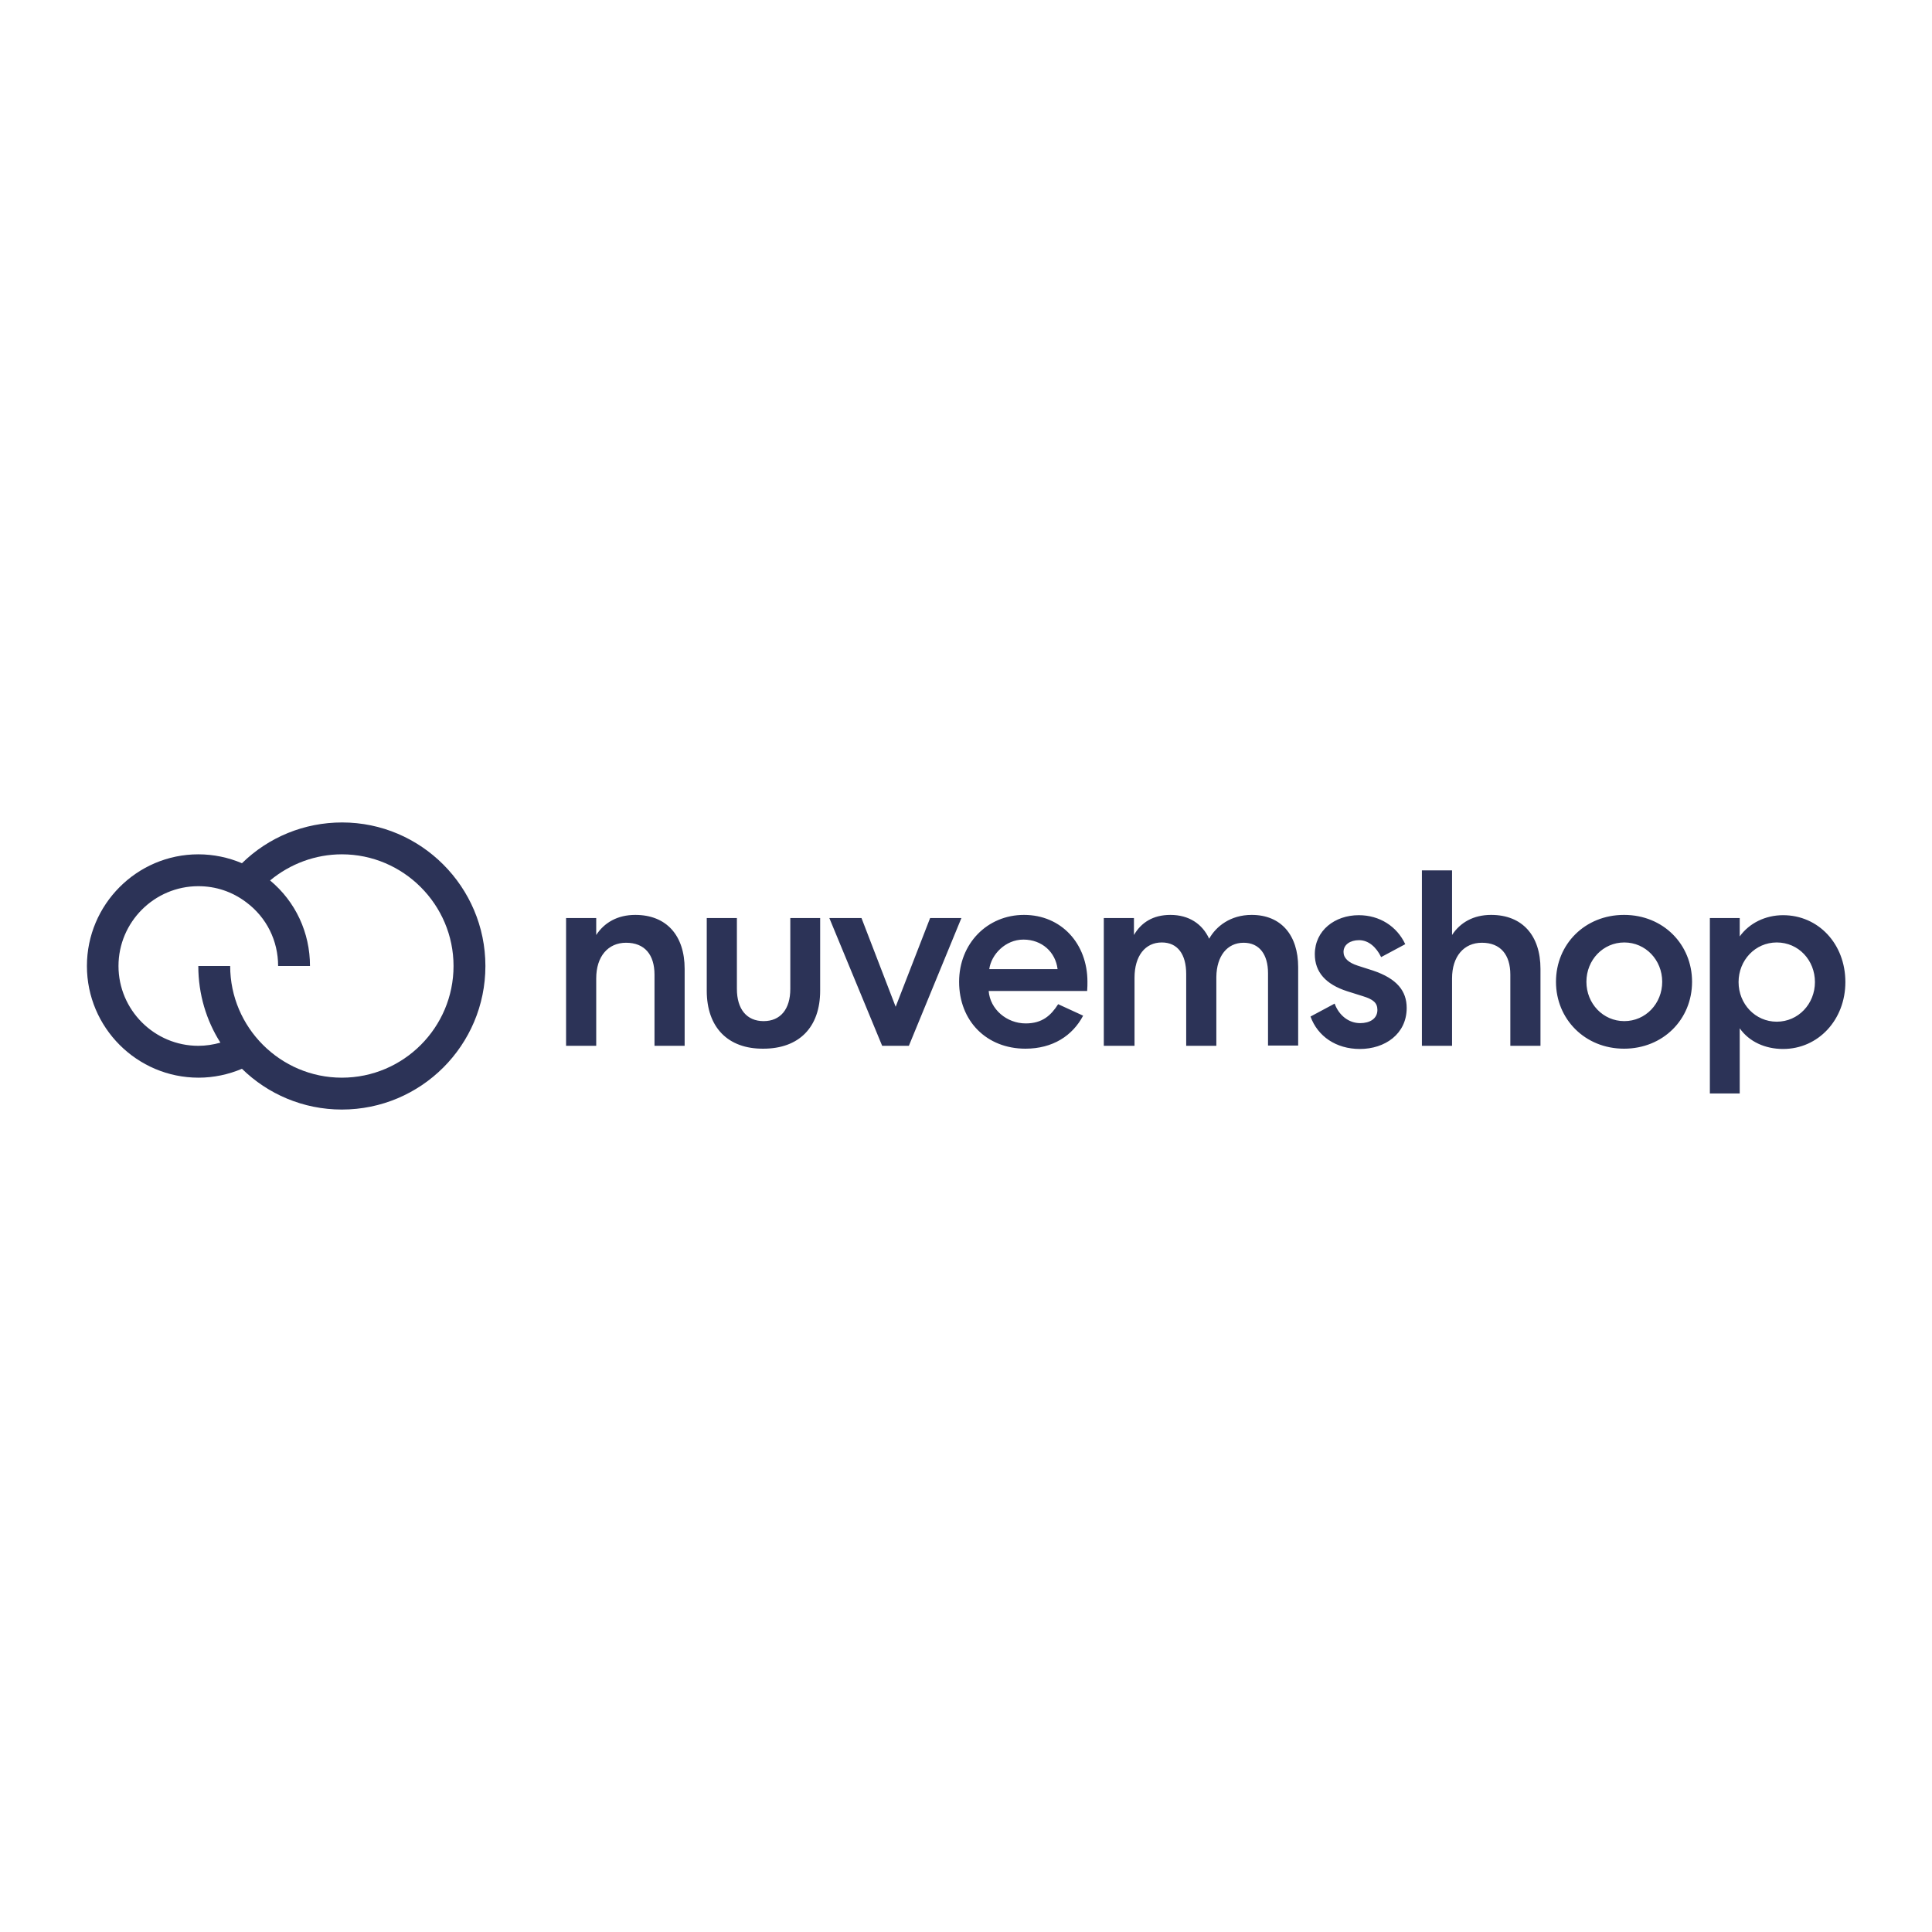 <?xml version="1.0" encoding="utf-8"?>
<!-- Generator: Adobe Illustrator 22.0.1, SVG Export Plug-In . SVG Version: 6.00 Build 0)  -->
<svg version="1.0" id="Layer_1" xmlns="http://www.w3.org/2000/svg" xmlns:xlink="http://www.w3.org/1999/xlink" x="0px" y="0px"
	 viewBox="0 0 500 500" enable-background="new 0 0 500 500" xml:space="preserve">
<symbol  id="svg_logo_nuvem" viewBox="-306.3 -50 612.5 100">
	<path fill="#2C3357" d="M-128.8,27.8h-10.5v-44.5h10.5v5.9c2.8-4.3,7.4-7,13.6-7C-104.3-17.8-98-10.6-98,1v26.8h-10.5V3
		c0-6.9-3.4-11.1-9.9-11.1c-6.3,0-10.4,4.8-10.4,12.4V27.8L-128.8,27.8z M-90.3,8.6v-25.3h10.5V8c0,7,3.4,11.2,9.3,11.2
		c5.9,0,9.3-4.2,9.3-11.2v-24.7h10.4V8.6c0,12.8-7.4,20.2-19.8,20.2C-82.9,28.9-90.3,21.4-90.3,8.6z M-47.6-16.7h11.2l11.9,30.9
		l12-30.9h10.9l-18.3,44.5h-9.3L-47.6-16.7L-47.6-16.7z M40.8,17.3c-3.7,7-10.6,11.5-20.1,11.5C7.2,28.8-2.4,19.2-2.4,5.5
		c0-13.3,9.8-23.3,22.6-23.3c13,0,22.1,10,22.1,23.3c0,0.8,0,1.9-0.1,3.2H7.9C8.4,15.1,14.2,20,20.8,20c5.8,0,8.8-2.8,11.3-6.7
		L40.8,17.3z M31.9,1.1C31.2-4.8,26.5-9.2,20-9.2C13.7-9.2,8.8-4,8.1,1.1H31.9L31.9,1.1z M58.5,27.8H48v-44.5h10.5v5.9
		c2.5-4.3,6.6-7,12.7-7c6.4,0,11.1,3.1,13.5,8.3c2.4-4.3,7.4-8.3,14.8-8.3c10.3,0,16.2,7.1,16.2,18.2v27.3h-10.5V2.5
		c0-6.5-3-10.6-8.5-10.6c-5.7,0-9.4,4.6-9.5,11.9v24H76.7v-25c0-6.9-3-11-8.5-11c-5.8,0-9.5,4.7-9.5,12.3v23.7H58.5z M128.4,13.1
		c1.5,4.1,4.9,6.8,8.9,6.8c3.3,0,6-1.5,6-4.6c0-2.5-1.5-3.7-5.1-4.8l-5.4-1.7c-7.5-2.4-11.3-6.7-11.3-12.9c0-8.3,7-13.6,15.3-13.6
		c7.3,0,13.3,3.9,16.2,10.1l-8.4,4.5c-1.7-3.5-4.4-5.9-7.7-5.9c-3,0-5.4,1.5-5.4,4.1c0,2.1,1.6,3.7,5,4.8l5.3,1.7
		c8.3,2.8,11.7,7.1,11.7,13c0,9.1-7.6,14.3-16.3,14.3c-8.3,0-14.7-4.4-17.2-11.3L128.4,13.1z M169.3,27.8h-10.5v-61.1h10.5v22.5
		c2.8-4.3,7.4-7,13.6-7c10.9,0,17.2,7.2,17.2,18.8v26.8h-10.5V3c0-6.9-3.4-11.1-9.9-11.1c-6.3,0-10.4,4.8-10.4,12.4V27.8L169.3,27.8
		z M252.9,5.5c0,13.1-10.1,23.3-23.7,23.3c-13.6,0-23.7-10.3-23.7-23.3c0-13.1,10.1-23.3,23.7-23.3C242.9-17.8,252.9-7.5,252.9,5.5z
		 M216.1,5.5c0,7.6,5.8,13.7,13.2,13.7c7.4,0,13.2-6.1,13.2-13.7s-5.8-13.7-13.2-13.7C221.9-8.2,216.1-2.1,216.1,5.5z M269.5-16.7
		v6.4c3.3-4.6,8.9-7.4,15.1-7.4c12.3,0,21.7,10,21.7,23.3c0,13.1-9.4,23.3-21.7,23.3c-6.2,0-11.8-2.5-15.1-7.2v22.7h-10.4v-61.1
		H269.5z M282.4-8.2c-7.5,0-13.3,6.2-13.3,13.8s5.8,13.8,13.3,13.8s13.3-6.2,13.3-13.8S290-8.2,282.4-8.2z M-217.3-50L-217.3-50
		c-13.2,0-25.6,5.1-34.9,14.2c-4.7-2-9.9-3.1-15.2-3.1c-21.4,0-38.8,17.5-38.8,38.9s17.4,38.9,38.9,38.9c5.2,0,10.4-1.1,15.1-3.1
		c9,8.8,21.3,14.2,34.8,14.2c27.6,0,50-22.4,50-50C-167.4-27.5-189.8-50-217.3-50z M-217.4,38.9c-21.4,0-38.9-17.5-38.9-38.9h-11.1
		c0,9.8,2.8,19,7.7,26.7c-2.5,0.7-5.1,1.1-7.7,1.1c-15.3,0-27.8-12.5-27.8-27.8s12.5-27.8,27.8-27.8c6.1,0,11.8,1.9,16.7,5.6
		c7.1,5.3,11.1,13.4,11.1,22.2h11.1c0-11.6-5-22.4-13.9-29.8c7-5.8,15.8-9.1,25-9.1c21.4,0,38.9,17.5,38.9,38.9
		S-195.9,38.9-217.4,38.9L-217.4,38.9z"/>
</symbol>
<g>
	
		<use xlink:href="#svg_logo_nuvem"  width="612.5" height="100" x="-306.3" y="-50" transform="matrix(0.743 0 0 0.743 250 250)" overflow="visible"/>
</g>
<rect x="8.8" y="197.3" fill="none" width="482.3" height="105.3"/>
</svg>
